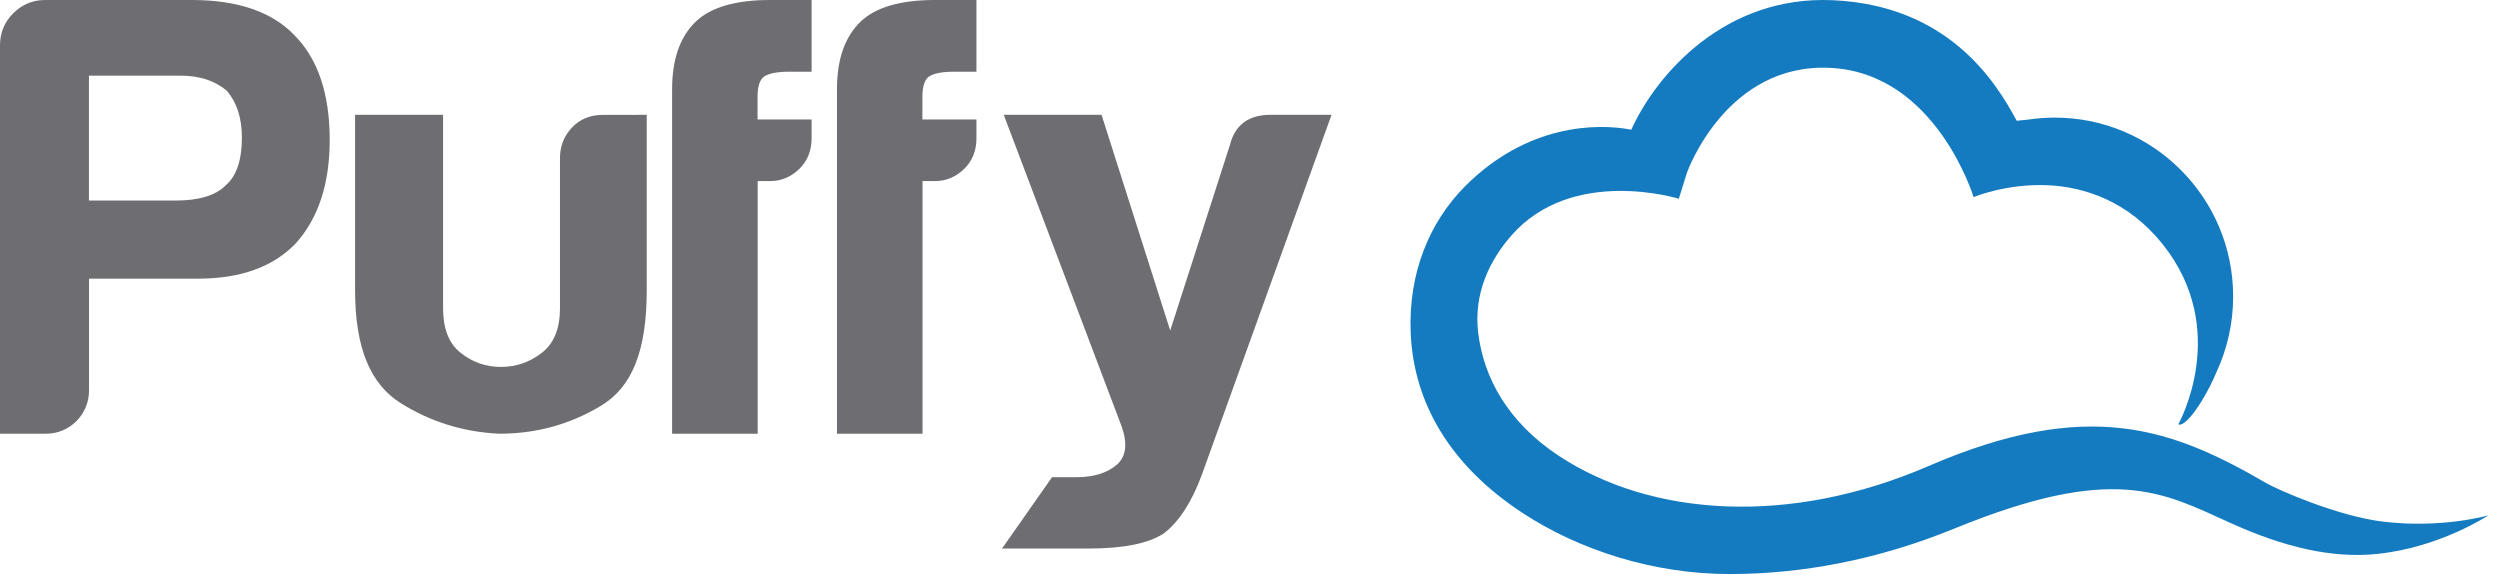 <svg width="95" height="22" viewBox="0 0 95 22" fill="none" xmlns="http://www.w3.org/2000/svg">
<g clip-path="url(#clip0_1_43)">
<path fill-rule="evenodd" clip-rule="evenodd" d="M3.383 7.621H6.668C7.556 7.621 8.191 7.43 8.574 7.045C8.986 6.695 9.192 6.086 9.192 5.223C9.192 4.489 9.002 3.896 8.62 3.451C8.174 3.069 7.588 2.875 6.858 2.875H3.38V7.621H3.383ZM3.383 10.589V14.843C3.383 15.747 2.655 16.481 1.754 16.481H0V1.726C0 1.248 0.166 0.838 0.502 0.505C0.833 0.172 1.241 0 1.716 0H7.289C9.035 0 10.338 0.448 11.193 1.343C12.081 2.239 12.529 3.563 12.529 5.319C12.529 6.979 12.1 8.29 11.242 9.245C10.384 10.141 9.146 10.589 7.526 10.589H3.383Z" fill="#6E6E72"/>
<path fill-rule="evenodd" clip-rule="evenodd" d="M24.576 4.363V11.033C24.576 13.326 24.021 14.705 22.844 15.415C21.665 16.128 20.374 16.481 18.975 16.481C17.605 16.418 16.355 16.028 15.225 15.318C14.095 14.605 13.493 13.263 13.493 11.033V4.363H16.837V11.713C16.837 12.489 17.058 13.056 17.507 13.409C17.953 13.766 18.463 13.943 19.035 13.943C19.607 13.943 20.127 13.766 20.587 13.409C21.047 13.056 21.279 12.489 21.279 11.713V6.012C21.279 5.559 21.428 5.172 21.733 4.849C22.035 4.526 22.425 4.366 22.904 4.366L24.576 4.363Z" fill="#6E6E72"/>
<path fill-rule="evenodd" clip-rule="evenodd" d="M35.527 0C34.221 0 33.285 0.272 32.711 0.814C32.107 1.388 31.805 2.248 31.805 3.394V16.481H31.807H35.056V6.881H35.533C35.944 6.881 36.311 6.731 36.629 6.427C36.945 6.124 37.105 5.732 37.105 5.256V4.54H35.051V3.68C35.051 3.296 35.13 3.043 35.291 2.915C35.481 2.787 35.799 2.725 36.246 2.725H37.105V0H35.527Z" fill="#6E6E72"/>
<path fill-rule="evenodd" clip-rule="evenodd" d="M38.142 20.752L39.977 18.134H40.893C41.537 18.134 42.046 17.984 42.415 17.68C42.784 17.376 42.858 16.896 42.632 16.229L38.142 4.363H41.859L44.468 12.56L46.738 5.505C46.931 4.742 47.448 4.363 48.282 4.363H50.598L45.673 18.033C45.288 19.08 44.803 19.826 44.223 20.271C43.642 20.651 42.693 20.844 41.375 20.844H41.039H38.069L38.142 20.752Z" fill="#6E6E72"/>
<path fill-rule="evenodd" clip-rule="evenodd" d="M29.263 0C27.956 0 27.02 0.272 26.446 0.814C25.842 1.388 25.54 2.248 25.54 3.394V16.481H25.543H28.792V6.881H29.268C29.679 6.881 30.046 6.731 30.365 6.427C30.68 6.124 30.841 5.732 30.841 5.256V4.54H28.787V3.68C28.787 3.296 28.865 3.043 29.026 2.915C29.216 2.787 29.535 2.725 29.981 2.725H30.841V0H29.263Z" fill="#6E6E72"/>
<path fill-rule="evenodd" clip-rule="evenodd" d="M86.141 18.371C82.565 16.297 79.379 15.075 73.271 17.715C67.987 19.999 62.74 19.634 59.233 17.32C57.3 16.045 56.377 14.353 56.171 12.644C55.989 11.133 56.624 9.872 57.432 8.95C59.756 6.295 63.795 7.553 63.795 7.553L64.096 6.588C64.148 6.421 65.646 2.4 69.528 2.578C73.565 2.758 74.996 7.49 74.996 7.49C74.996 7.49 76.256 6.962 77.844 7.04C79.234 7.109 80.875 7.655 82.168 9.264C84.799 12.536 82.776 16.123 82.776 16.123C82.776 16.123 82.896 16.228 83.228 15.849C83.46 15.585 83.887 14.959 84.244 14.1C84.638 13.238 84.86 12.28 84.86 11.269C84.86 7.514 81.824 4.469 78.079 4.469C77.736 4.469 77.399 4.496 77.069 4.545C76.914 4.558 76.769 4.573 76.635 4.589C75.821 3.064 74.004 0.202 69.641 0.008C65.559 -0.176 62.955 2.803 61.989 4.928C60.653 4.67 58.015 4.734 55.685 7.066C54.305 8.446 53.513 10.401 53.606 12.644C53.718 15.349 55.138 17.698 57.823 19.47C60.013 20.915 62.849 21.814 65.728 21.814C68.425 21.814 71.315 21.292 74.286 20.078C80.325 17.611 82.168 18.699 84.74 19.865C86.768 20.785 88.61 21.233 90.356 21.047C92.743 20.794 94.559 19.582 94.559 19.582C94.559 19.582 92.828 20.089 90.578 19.825C88.805 19.616 86.509 18.584 86.141 18.371Z" fill="#157BC0"/>
</g>
<defs>
<clipPath id="clip0_1_43">
<rect width="95" height="22" fill="white"/>
</clipPath>
</defs>
</svg>
